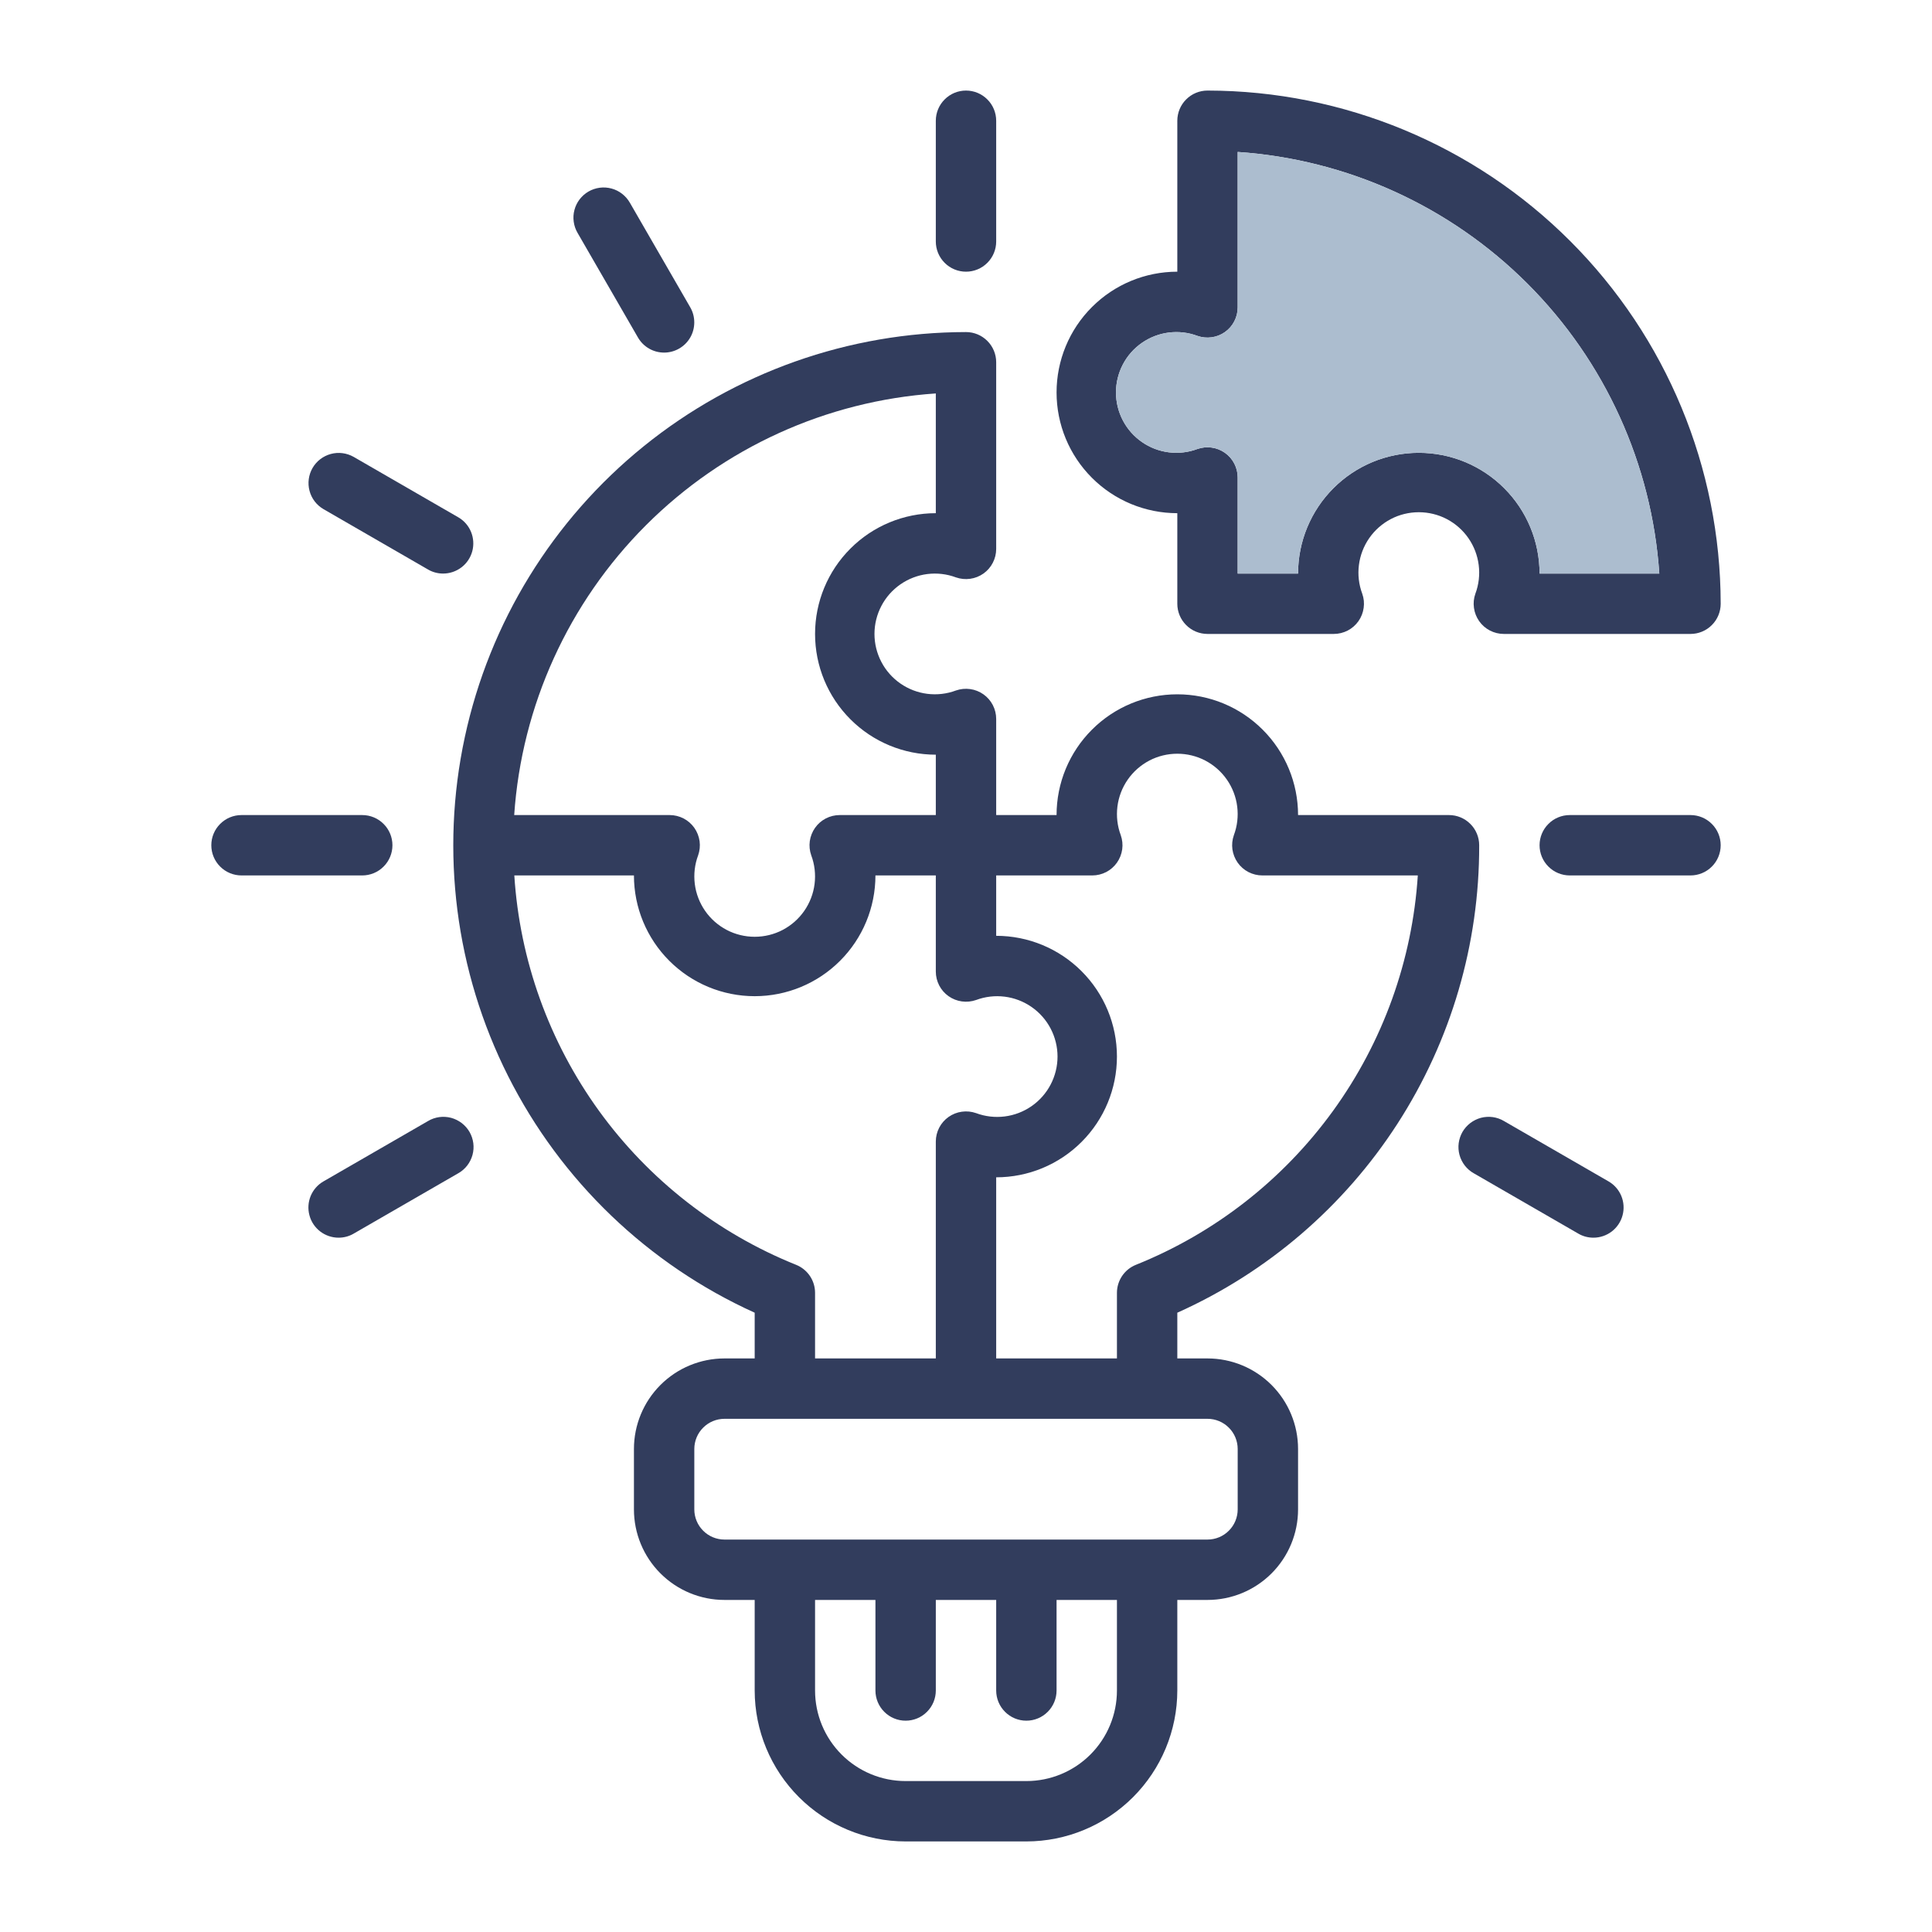 <?xml version="1.0" encoding="UTF-8"?> <svg xmlns="http://www.w3.org/2000/svg" width="48" height="48" viewBox="0 0 48 48" fill="none"><path d="M24 6.75C23.801 6.75 23.61 6.671 23.47 6.53C23.329 6.39 23.25 6.199 23.25 6V3C23.25 2.801 23.329 2.61 23.47 2.47C23.61 2.329 23.801 2.25 24 2.25C24.199 2.25 24.39 2.329 24.53 2.47C24.671 2.61 24.75 2.801 24.75 3V6C24.75 6.199 24.671 6.39 24.53 6.53C24.39 6.671 24.199 6.75 24 6.75ZM16.5 8.76C16.368 8.76 16.239 8.726 16.125 8.66C16.01 8.594 15.916 8.499 15.85 8.385L14.35 5.787C14.3 5.702 14.267 5.607 14.254 5.509C14.24 5.411 14.246 5.312 14.272 5.216C14.297 5.12 14.341 5.031 14.401 4.952C14.461 4.874 14.536 4.808 14.622 4.758C14.707 4.709 14.802 4.677 14.9 4.664C14.998 4.651 15.098 4.658 15.193 4.684C15.289 4.71 15.378 4.754 15.456 4.815C15.534 4.876 15.6 4.951 15.649 5.037L17.149 7.635C17.215 7.749 17.249 7.878 17.249 8.01C17.249 8.141 17.215 8.271 17.149 8.385C17.083 8.499 16.989 8.593 16.875 8.659C16.761 8.725 16.632 8.76 16.5 8.76ZM11.009 14.25C10.878 14.25 10.748 14.216 10.634 14.149L8.036 12.649C7.865 12.549 7.74 12.386 7.69 12.194C7.639 12.003 7.666 11.799 7.765 11.627C7.864 11.456 8.027 11.331 8.218 11.279C8.409 11.227 8.613 11.253 8.786 11.351L11.384 12.851C11.527 12.933 11.639 13.06 11.702 13.213C11.765 13.366 11.776 13.535 11.734 13.694C11.691 13.854 11.597 13.995 11.466 14.095C11.335 14.195 11.174 14.25 11.009 14.25ZM9 21.75H6C5.801 21.75 5.61 21.671 5.47 21.53C5.329 21.39 5.25 21.199 5.25 21C5.25 20.801 5.329 20.61 5.47 20.47C5.61 20.329 5.801 20.25 6 20.25H9C9.199 20.25 9.39 20.329 9.53 20.47C9.671 20.61 9.75 20.801 9.75 21C9.75 21.199 9.671 21.39 9.53 21.53C9.39 21.671 9.199 21.75 9 21.75ZM8.412 30.75C8.247 30.75 8.086 30.695 7.955 30.595C7.824 30.494 7.73 30.354 7.688 30.194C7.645 30.035 7.656 29.866 7.719 29.713C7.782 29.561 7.894 29.433 8.037 29.351L10.636 27.851C10.721 27.8 10.816 27.768 10.914 27.754C11.011 27.741 11.111 27.747 11.207 27.772C11.302 27.798 11.392 27.842 11.471 27.902C11.549 27.962 11.615 28.037 11.665 28.122C11.714 28.208 11.746 28.303 11.759 28.401C11.772 28.499 11.765 28.599 11.739 28.694C11.713 28.79 11.668 28.879 11.608 28.957C11.547 29.035 11.472 29.101 11.386 29.149L8.787 30.649C8.673 30.716 8.544 30.75 8.412 30.75ZM39.588 30.75C39.456 30.75 39.327 30.716 39.213 30.649L36.614 29.149C36.528 29.101 36.453 29.035 36.392 28.957C36.332 28.879 36.287 28.79 36.261 28.694C36.235 28.599 36.228 28.499 36.241 28.401C36.254 28.303 36.286 28.208 36.335 28.122C36.385 28.037 36.451 27.962 36.529 27.902C36.608 27.842 36.698 27.798 36.793 27.772C36.889 27.747 36.989 27.741 37.087 27.754C37.184 27.768 37.279 27.8 37.364 27.851L39.963 29.351C40.106 29.433 40.218 29.561 40.281 29.713C40.344 29.866 40.355 30.035 40.312 30.194C40.27 30.354 40.175 30.494 40.045 30.595C39.914 30.695 39.753 30.75 39.588 30.75ZM42 21.75H39C38.801 21.75 38.61 21.671 38.47 21.53C38.329 21.39 38.25 21.199 38.25 21C38.25 20.801 38.329 20.61 38.47 20.47C38.61 20.329 38.801 20.25 39 20.25H42C42.199 20.25 42.39 20.329 42.53 20.47C42.671 20.61 42.75 20.801 42.75 21C42.75 21.199 42.671 21.39 42.53 21.53C42.39 21.671 42.199 21.75 42 21.75Z" fill="#323D5D"></path><path d="M36 20.25H32.25C32.25 19.454 31.934 18.691 31.371 18.129C30.809 17.566 30.046 17.25 29.25 17.25C28.454 17.25 27.691 17.566 27.129 18.129C26.566 18.691 26.25 19.454 26.25 20.25H24.75V17.862C24.75 17.742 24.721 17.624 24.666 17.517C24.611 17.411 24.531 17.319 24.433 17.25C24.335 17.181 24.222 17.136 24.103 17.12C23.984 17.103 23.863 17.116 23.75 17.155C23.523 17.24 23.279 17.268 23.039 17.238C22.799 17.208 22.57 17.12 22.371 16.982C22.172 16.844 22.009 16.66 21.897 16.445C21.785 16.231 21.726 15.992 21.726 15.75C21.726 15.508 21.785 15.269 21.897 15.055C22.009 14.84 22.172 14.656 22.371 14.518C22.57 14.38 22.799 14.292 23.039 14.262C23.279 14.232 23.523 14.26 23.75 14.345C23.863 14.384 23.984 14.397 24.103 14.38C24.222 14.364 24.335 14.319 24.433 14.25C24.531 14.181 24.611 14.089 24.666 13.982C24.721 13.876 24.75 13.758 24.75 13.638V9C24.75 8.801 24.671 8.61 24.53 8.47C24.39 8.329 24.199 8.25 24 8.25C21.087 8.253 18.263 9.253 15.997 11.084C13.732 12.915 12.161 15.466 11.548 18.314C10.934 21.162 11.314 24.134 12.624 26.735C13.935 29.337 16.097 31.412 18.75 32.614V33.75H18C17.403 33.75 16.831 33.987 16.409 34.409C15.987 34.831 15.75 35.403 15.75 36V37.5C15.75 38.097 15.987 38.669 16.409 39.091C16.831 39.513 17.403 39.75 18 39.75H18.75V42C18.751 42.994 19.147 43.947 19.85 44.65C20.553 45.353 21.506 45.749 22.5 45.75H25.5C26.494 45.749 27.447 45.353 28.15 44.65C28.853 43.947 29.249 42.994 29.25 42V39.75H30C30.597 39.75 31.169 39.513 31.591 39.091C32.013 38.669 32.25 38.097 32.25 37.5V36C32.25 35.403 32.013 34.831 31.591 34.409C31.169 33.987 30.597 33.75 30 33.75H29.25V32.614C31.489 31.61 33.389 29.979 34.72 27.918C36.051 25.856 36.756 23.454 36.75 21C36.75 20.801 36.671 20.61 36.53 20.47C36.39 20.329 36.199 20.25 36 20.25ZM23.25 9.775V12.75C22.454 12.75 21.691 13.066 21.129 13.629C20.566 14.191 20.25 14.954 20.25 15.75C20.25 16.546 20.566 17.309 21.129 17.871C21.691 18.434 22.454 18.75 23.25 18.75V20.25H20.862C20.742 20.25 20.624 20.279 20.517 20.334C20.411 20.389 20.319 20.469 20.25 20.567C20.181 20.665 20.136 20.779 20.119 20.898C20.103 21.016 20.115 21.137 20.155 21.25C20.24 21.477 20.268 21.721 20.238 21.962C20.208 22.202 20.12 22.431 19.982 22.63C19.844 22.829 19.66 22.991 19.445 23.104C19.231 23.216 18.992 23.274 18.75 23.274C18.508 23.274 18.269 23.216 18.055 23.104C17.84 22.991 17.656 22.829 17.518 22.63C17.38 22.431 17.292 22.202 17.262 21.962C17.232 21.721 17.26 21.477 17.345 21.25C17.385 21.137 17.397 21.016 17.381 20.898C17.364 20.779 17.319 20.665 17.25 20.567C17.181 20.469 17.089 20.389 16.983 20.334C16.876 20.279 16.758 20.25 16.638 20.25H12.775C12.96 17.533 14.123 14.975 16.049 13.049C17.975 11.123 20.533 9.96 23.25 9.775ZM19.781 31.425C17.82 30.637 16.122 29.311 14.882 27.599C13.643 25.887 12.913 23.859 12.778 21.75H15.75C15.75 22.546 16.066 23.309 16.629 23.871C17.191 24.434 17.954 24.75 18.75 24.75C19.546 24.75 20.309 24.434 20.871 23.871C21.434 23.309 21.75 22.546 21.75 21.75H23.25V24.138C23.25 24.258 23.279 24.376 23.334 24.483C23.389 24.589 23.469 24.681 23.567 24.75C23.665 24.819 23.778 24.864 23.897 24.88C24.016 24.897 24.137 24.884 24.25 24.845C24.477 24.76 24.721 24.732 24.961 24.762C25.201 24.792 25.43 24.88 25.629 25.018C25.828 25.156 25.991 25.34 26.103 25.555C26.215 25.769 26.274 26.008 26.274 26.25C26.274 26.492 26.215 26.731 26.103 26.945C25.991 27.16 25.828 27.344 25.629 27.482C25.43 27.62 25.201 27.708 24.961 27.738C24.721 27.768 24.477 27.74 24.25 27.655C24.137 27.616 24.016 27.603 23.897 27.62C23.778 27.636 23.665 27.681 23.567 27.75C23.469 27.819 23.389 27.911 23.334 28.017C23.279 28.124 23.25 28.242 23.25 28.362V33.75H20.25V32.12C20.25 31.97 20.205 31.824 20.122 31.701C20.038 31.577 19.92 31.481 19.781 31.425ZM27.75 42C27.75 42.597 27.513 43.169 27.091 43.591C26.669 44.013 26.097 44.25 25.5 44.25H22.5C21.903 44.25 21.331 44.013 20.909 43.591C20.487 43.169 20.25 42.597 20.25 42V39.75H21.75V42C21.75 42.199 21.829 42.39 21.97 42.53C22.11 42.671 22.301 42.75 22.5 42.75C22.699 42.75 22.89 42.671 23.03 42.53C23.171 42.39 23.25 42.199 23.25 42V39.75H24.75V42C24.75 42.199 24.829 42.39 24.97 42.53C25.11 42.671 25.301 42.75 25.5 42.75C25.699 42.75 25.89 42.671 26.03 42.53C26.171 42.39 26.25 42.199 26.25 42V39.75H27.75V42ZM30 35.25C30.199 35.25 30.39 35.329 30.53 35.47C30.671 35.61 30.75 35.801 30.75 36V37.5C30.75 37.699 30.671 37.89 30.53 38.03C30.39 38.171 30.199 38.25 30 38.25H18C17.801 38.25 17.61 38.171 17.47 38.03C17.329 37.89 17.25 37.699 17.25 37.5V36C17.25 35.801 17.329 35.61 17.47 35.47C17.61 35.329 17.801 35.25 18 35.25H30ZM28.219 31.425C28.08 31.481 27.962 31.577 27.878 31.701C27.795 31.825 27.75 31.971 27.75 32.12V33.75H24.75V29.25C25.546 29.25 26.309 28.934 26.871 28.371C27.434 27.809 27.75 27.046 27.75 26.25C27.75 25.454 27.434 24.691 26.871 24.129C26.309 23.566 25.546 23.25 24.75 23.25V21.75H27.138C27.258 21.75 27.376 21.721 27.483 21.666C27.589 21.611 27.681 21.531 27.75 21.433C27.819 21.335 27.864 21.221 27.881 21.102C27.897 20.984 27.885 20.863 27.845 20.75C27.76 20.523 27.732 20.279 27.762 20.038C27.792 19.798 27.88 19.569 28.018 19.37C28.156 19.171 28.34 19.009 28.555 18.896C28.769 18.784 29.008 18.726 29.25 18.726C29.492 18.726 29.731 18.784 29.945 18.896C30.16 19.009 30.344 19.171 30.482 19.37C30.62 19.569 30.708 19.798 30.738 20.038C30.768 20.279 30.74 20.523 30.655 20.75C30.615 20.863 30.603 20.984 30.619 21.102C30.636 21.221 30.681 21.335 30.75 21.433C30.819 21.531 30.911 21.611 31.017 21.666C31.124 21.721 31.242 21.75 31.362 21.75H35.225C35.089 23.859 34.359 25.887 33.119 27.599C31.879 29.311 30.18 30.638 28.219 31.425Z" fill="#323D5D"></path><path d="M30 2.25C29.801 2.25 29.61 2.329 29.47 2.47C29.329 2.61 29.25 2.801 29.25 3V6.75C28.454 6.75 27.691 7.066 27.129 7.629C26.566 8.191 26.25 8.954 26.25 9.75C26.25 10.546 26.566 11.309 27.129 11.871C27.691 12.434 28.454 12.75 29.25 12.75V15C29.25 15.199 29.329 15.39 29.47 15.53C29.61 15.671 29.801 15.75 30 15.75H33.138C33.258 15.75 33.376 15.721 33.483 15.666C33.589 15.611 33.681 15.531 33.75 15.433C33.819 15.335 33.864 15.221 33.88 15.102C33.897 14.984 33.885 14.863 33.844 14.749C33.76 14.523 33.731 14.279 33.762 14.038C33.792 13.798 33.88 13.569 34.018 13.37C34.156 13.171 34.34 13.009 34.555 12.896C34.769 12.784 35.008 12.726 35.25 12.726C35.492 12.726 35.731 12.784 35.945 12.896C36.16 13.009 36.344 13.171 36.482 13.37C36.62 13.569 36.708 13.798 36.738 14.038C36.769 14.279 36.74 14.523 36.656 14.749C36.615 14.863 36.603 14.984 36.62 15.102C36.636 15.221 36.681 15.335 36.75 15.433C36.819 15.531 36.911 15.611 37.017 15.666C37.124 15.721 37.242 15.75 37.362 15.75H42C42.199 15.75 42.39 15.671 42.53 15.53C42.671 15.39 42.75 15.199 42.75 15C42.746 11.62 41.402 8.379 39.011 5.989C36.621 3.598 33.38 2.254 30 2.25ZM38.25 14.25C38.25 13.454 37.934 12.691 37.371 12.129C36.809 11.566 36.046 11.25 35.25 11.25C34.454 11.25 33.691 11.566 33.129 12.129C32.566 12.691 32.25 13.454 32.25 14.25H30.75V11.862C30.75 11.742 30.721 11.624 30.666 11.518C30.611 11.411 30.531 11.319 30.433 11.25C30.335 11.181 30.222 11.136 30.103 11.12C29.984 11.103 29.863 11.116 29.75 11.155C29.523 11.24 29.279 11.268 29.039 11.238C28.799 11.208 28.57 11.12 28.371 10.982C28.172 10.844 28.009 10.66 27.897 10.445C27.785 10.231 27.726 9.992 27.726 9.75C27.726 9.508 27.785 9.269 27.897 9.055C28.009 8.84 28.172 8.656 28.371 8.518C28.57 8.38 28.799 8.292 29.039 8.262C29.279 8.232 29.523 8.26 29.75 8.345C29.863 8.384 29.984 8.397 30.103 8.38C30.222 8.364 30.335 8.319 30.433 8.25C30.531 8.181 30.611 8.089 30.666 7.982C30.721 7.876 30.75 7.758 30.75 7.638V3.775C33.467 3.96 36.025 5.123 37.951 7.049C39.877 8.975 41.04 11.533 41.225 14.25H38.25Z" fill="#323D5D"></path><path d="M38.25 14.25C38.25 13.454 37.934 12.691 37.371 12.129C36.809 11.566 36.046 11.25 35.25 11.25C34.454 11.25 33.691 11.566 33.129 12.129C32.566 12.691 32.25 13.454 32.25 14.25H30.75V11.862C30.75 11.742 30.721 11.624 30.666 11.518C30.611 11.411 30.531 11.319 30.433 11.25C30.335 11.181 30.222 11.136 30.103 11.12C29.984 11.103 29.863 11.116 29.75 11.155C29.523 11.24 29.279 11.268 29.039 11.238C28.799 11.208 28.57 11.12 28.371 10.982C28.172 10.844 28.009 10.66 27.897 10.445C27.785 10.231 27.726 9.992 27.726 9.75C27.726 9.508 27.785 9.269 27.897 9.055C28.009 8.84 28.172 8.656 28.371 8.518C28.57 8.38 28.799 8.292 29.039 8.262C29.279 8.232 29.523 8.26 29.75 8.345C29.863 8.384 29.984 8.397 30.103 8.38C30.222 8.364 30.335 8.319 30.433 8.25C30.531 8.181 30.611 8.089 30.666 7.982C30.721 7.876 30.75 7.758 30.75 7.638V3.775C33.467 3.96 36.025 5.123 37.951 7.049C39.877 8.975 41.04 11.533 41.225 14.25H38.25Z" fill="#ACBDCF"></path></svg> 
